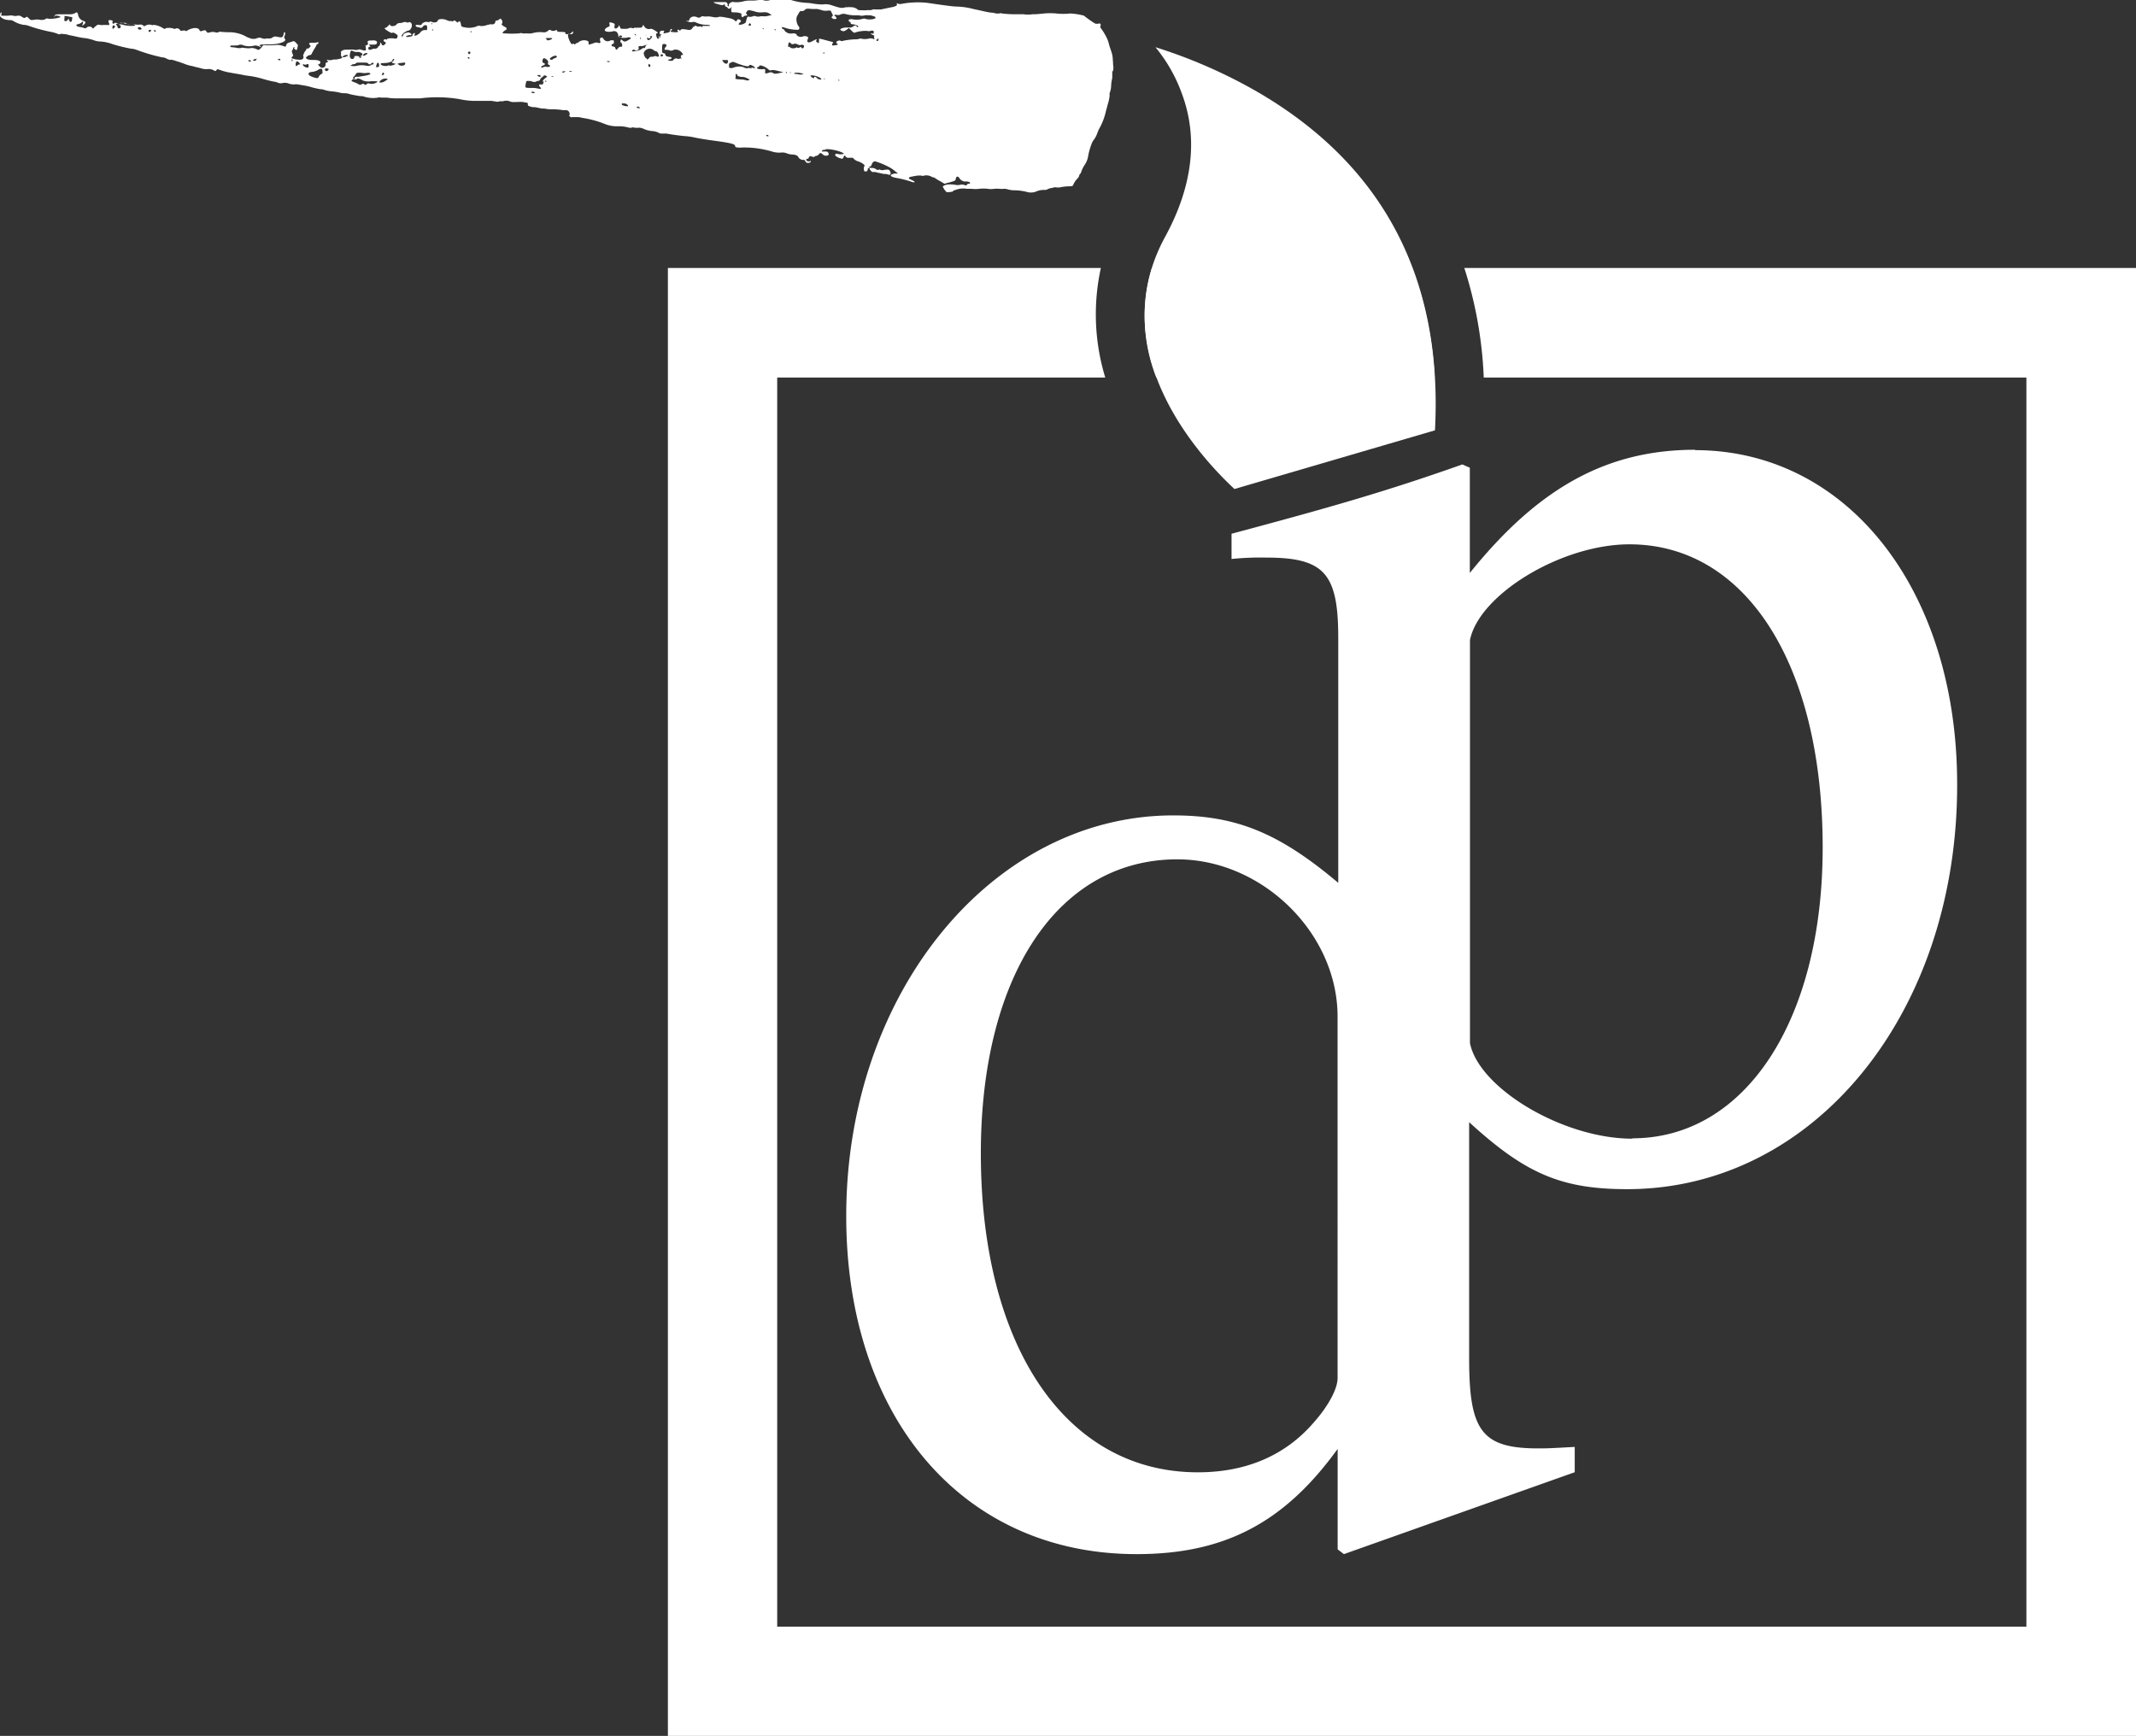 <svg id="Livello_1" data-name="Livello 1" xmlns="http://www.w3.org/2000/svg" viewBox="0 0 286.87 233.15"><rect x="0" y="0" width="286.87" height="233.15" fill="#333333" stroke="none"/><defs><style>.cls-1{fill:#fff;}</style></defs><path class="cls-1" d="M238.24,143.83c-11.76,0-21,5-30.28,16.55V146.24l-1-.44c-10.15,3.59-17.54,5.71-31,9.31v3.39a37.82,37.82,0,0,1,4.63-.19c7.83,0,9.7,2.12,9.7,10.78V202c-8-6.75-13.74-9.06-22.16-9.06-24.27,0-43.92,23.83-43.92,53.82,0,27,15.61,45.4,39,45.4,11.82,0,19.84-4.23,27-14.13v13.49l.84.64,31-11v-3.4c-3.59.2-3.79.2-4.87.2-7.59,0-9.31-2.32-9.31-12V234.14c7.53,6.9,12.36,9,21.22,9,25.12,0,44.32-23.63,44.32-54.26.05-26.2-14.72-45-35.21-45m-48,124.64c0,1.47-1.28,3.79-3.15,5.9-3.79,4.44-9.06,6.75-15.61,6.75-17.73,0-29.15-16.89-29.15-42.84,0-23.83,10.34-39.49,26.39-39.49,11.38,0,21.52,9.89,21.52,21.12Zm39.59-32.16c-9.35,0-20.63-6.8-21.81-12.85V169.39c1.23-6.11,12.26-12.86,21.42-12.86,15.61,0,25.95,16.06,25.95,40.73,0,23.19-10.39,39.05-25.56,39.05" transform="translate(-10.56 -83.42)"/><path class="cls-1" d="M165.27,119.41a22.26,22.26,0,0,0,.59,14.72h37.37a50.07,50.07,0,0,0-3-14.72Z" transform="translate(-10.56 -83.42)"/><path class="cls-1" d="M207.22,119.41a55.24,55.24,0,0,1,2.61,14.72h72.88V301.9H114.94V134.13H159a29.06,29.06,0,0,1-.59-14.72H100.26V316.58H297.44V119.41Z" transform="translate(-10.56 -83.42)"/><path class="cls-1" d="M160.05,93.16a.22.22,0,0,1,0-.25,2,2,0,0,0,0-.79c0-.34-.05-.78-.05-.93a3.65,3.65,0,0,0-.2-.89c-.1-.29-.25-.74-.3-.93a4.25,4.25,0,0,0-.24-.74,8.4,8.4,0,0,0-.89-1.48c-.05,0-.05-.15,0-.29s0-.1,0-.15v-.1h0v0h0l-.05,0a.2.2,0,0,0-.24,0c-.05,0-.2,0-.35,0s-1.53-1-1.57-1.08a8.7,8.7,0,0,0-1.88-.3,8.22,8.22,0,0,1-1.87,0,9,9,0,0,0-1.62,0c-.49.05-1,.1-1.18.1s-.3,0-.35,0a4.17,4.17,0,0,1-1.28,0h-.74a14.56,14.56,0,0,1-2.11-.1.42.42,0,0,0-.35,0,2,2,0,0,1-.84-.1c-.39,0-1-.14-1.23-.19s-.88-.2-1.38-.3a9.74,9.74,0,0,0-2.36-.34c-.39,0-1.87-.2-3.89-.5a12,12,0,0,0-3.5.15.71.71,0,0,1-.44-.05q-.22-.07-.15,0c.15.25-.1.4-.93.54l-1.19.25h-.78a.63.63,0,0,0-.3,0,2,2,0,0,1-.34.1,2.3,2.3,0,0,0-.5,0,2.94,2.94,0,0,1-.64,0c-.14,0-.29,0-.34,0s-.15,0-.3-.15a1.37,1.37,0,0,0-.93-.25.63.63,0,0,0-.3,0h-.29c-.59.15-.64.15-2-.3a2.42,2.42,0,0,0-.94-.09,1.77,1.77,0,0,1-.54,0h-.05a7.85,7.85,0,0,1-.88-.1,6.89,6.89,0,0,0-.89-.1,8.31,8.31,0,0,1-2.12-.4c-.88-.24-1.08-.29-1.33-.14h0a.33.33,0,0,0-.19,0,3.62,3.62,0,0,0-1.14.14,1.49,1.49,0,0,1-1.13,0,.39.39,0,0,0-.34,0,5.74,5.74,0,0,1-1.19.1,3.25,3.25,0,0,0-1,.1,3.7,3.7,0,0,1-1.28.1c-.25-.1-.69.15-.69.39s0,.2-.1.15-.1,0-.05-.1a.39.39,0,0,0-.29-.44h-.84c-.49,0-.69,0-.74,0h0c0,.1.1.15.59.29s.69.15.69.1.2-.2.2,0a.34.34,0,0,0,.19.25c.1,0,.2.1.2.15s.2.19.4,0,.19-.1.09,0a1.11,1.11,0,0,0,0,.39c0,.2.09.2.44.2.54,0,1,.14.93.29a.37.37,0,0,0,0,.25c.15.15.25.15.25.05s0-.1,0-.05-.1,0,0,0,.15-.1.3-.1.29,0,.14-.2-.14-.14,0-.29c.15-.3.2-.3,1-.1a2.43,2.43,0,0,0,1.08.15,2.42,2.42,0,0,1,.54,0h0a.8.8,0,0,1,.4.15l.34.19-.34.1a3.35,3.35,0,0,1-.64.1,2.13,2.13,0,0,0-.59,0,.85.85,0,0,1-.5,0,.59.59,0,0,0-.49,0,.87.87,0,0,1-.49.05c-.2-.05-.25,0-.39.59,0,.19-.15.29-.4.39s-.64.15-.59,0,.1-.15.2-.24.15-.2.05-.25c-.2-.2-.4-.2-.5,0s-.14.15-.29,0a1.53,1.53,0,0,0-.74-.3c-.94-.19-1.28-.24-1.48-.14a1.68,1.68,0,0,1-.64,0,4.21,4.21,0,0,0-.74-.1,2.2,2.2,0,0,1-.59,0,.38.38,0,0,0-.39.1.44.44,0,0,1-.49,0c-.5-.2-.89,0-1,.29s-.14.25-.29.2-.15,0-.15,0,.39.24.79.19a.61.61,0,0,1,.44,0,3.29,3.29,0,0,0,1.53.35c.34,0,.64.15.34.15-.1,0-.24,0-.34,0h-.4c-.14,0-.19,0-.19.09s0,.1-.15,0a1.1,1.1,0,0,0-.4,0c-.14,0-.24,0-.24-.09s-.49.09-.54.29c0,0-.1.15-.2.2h0a.83.83,0,0,1-.34.05,4.33,4.33,0,0,0-.69-.1.5.5,0,0,0-.15,0s-.15,0-.2.1-.15.1-.25,0-.29,0-.14.15-.2.19-.64.14-.4-.09-.2-.24.1-.1,0-.15-.15,0-.2.2-.14.24-.44.29c-.49.1-.49.1-.39-.1s0-.19-.15-.19-.4,0-.4.29,0,.2.15.2.1,0,0,.1a.38.38,0,0,0-.1.24.26.26,0,0,1-.1.2.06.06,0,0,1,0-.1c0-.1,0-.15,0-.19s-.1,0-.1.19c0,.3-.2.2-.3-.19s0-.35.1-.4.15-.05,0-.15c-.3-.24-.74-.49-.89-.44a.73.73,0,0,1-.83-.3l-.15-.24-.1.2c-.05.14-.15.19-.39.19s-.3,0-.35,0-.1.05-.2,0-.19,0-.19.05-.15,0-.3,0a.39.39,0,0,0-.34,0,1.25,1.25,0,0,1-.59.1c-.45,0-.59,0-.69-.15s-.1-.15,0,0,.1,0,0-.14l-.15-.25v.2c-.3.44-.69.39-.54-.1v-.2a.52.52,0,0,0-.3-.15c-.39-.15-.44-.1-.39.2s0,.25-.3.39c-.69.4-.24.74.69.55.35-.1.45,0,.59.09a.74.74,0,0,1,.2.45c0,.19,0,.24.3.29a2.37,2.37,0,0,0,.88,0c.25-.1.54,0,.49.1s-.19.15-.44.3-.44.19-.64,0-.24-.15-.29,0a.23.23,0,0,0,.09.3c.15.1.2.54,0,.54,0,0-.14,0-.19,0s-.15.1-.25.2c-.2.25-.25.25-.34,0a.32.32,0,0,0-.3-.25c-.15,0-.25-.09-.2-.19a.16.16,0,0,1,.15-.15c.1,0,.15-.1.15-.25s0-.24-.15-.24-.24,0-.29,0a.66.66,0,0,1-.94-.15c-.15-.3-.34-.25-.49-.1h0v0h0v.29c.15.3,0,.4-.25.3a.81.81,0,0,0-.49,0,4.47,4.47,0,0,1-.79.25,0,0,0,0,0,0,0v-.2c0-.2,0-.25-.24-.34a1.22,1.22,0,0,0-1.09.19.53.53,0,0,1-.29.15s-.1,0-.15.1-.1.1-.2,0-.15,0-.19,0c-.1.29-.64-.79-.6-1.18,0-.2.05-.2.25-.15s.39.05.44-.25S87.21,88,87,88c0,0,0,0,0,0h0c-.05,0-.05,0-.15,0h-.15s-.14,0-.19,0a.07.07,0,0,1,0-.1c.05-.15-.15-.2-.69-.2-.25,0-.4,0-.44-.14s-.15-.15-.15-.1-.45.19-.64.05-.25-.1-.5.1a.8.8,0,0,1-.64.14,3.12,3.12,0,0,0-.68,0c-.2,0-.6.1-.84.15s-.59,0-.74,0a1.29,1.29,0,0,1-.44,0,.69.69,0,0,0-.45,0,12.42,12.42,0,0,1-2,0c-.34,0-.29-.1,0-.35.2-.09.3-.19.3-.24s0-.15-.1-.2c-.44-.24-.64-.39-.54-.49s.1-.44,0-.49-.1-.1-.1-.15,0-.1-.2,0a.7.7,0,0,1-.39.2c-.15,0-.2.09-.2.24s-.29.35-.54.25a4.35,4.35,0,0,0-.69.15,1.8,1.8,0,0,1-.79.09.4.4,0,0,0-.34,0A2.84,2.84,0,0,1,73,87.1c-.49-.1-.49-.1-.54-.44s-.2-.49-.34-.3-.2,0-.35-.1-.29-.14-.34,0a.13.13,0,0,1-.2,0,.11.11,0,0,0-.15,0s-.19,0-.44-.09c-.39-.25-1.23-.25-1.28,0s-.49.34-.79.19a.39.39,0,0,0-.34,0,.22.22,0,0,1-.25,0,.88.88,0,0,0-.79.3c0,.15-.15.15-.54.1s-.3.24-.05.29.3.05.4.1.24,0,.39-.2.54-.24.54.1,0,.49-.25.4a.79.79,0,0,0-.64.29s-.14.2-.34.3c-.35.24-.59.24-.44,0a.5.5,0,0,0,0-.2c-.1,0-.35.2-.3.3s-.1.14-.25.19-.64.1-.64,0a.82.82,0,0,1,.59-.19.11.11,0,0,0,.1-.2s-.14-.1-.24-.15-.74.05-.79.3a.81.81,0,0,0-.1.24,0,0,0,0,0,0,0s-.1,0-.1,0c-.14-.24.45-.74,1-.83a.85.85,0,0,0,.34-.74c0-.25-.29-.45-.39-.35a.41.41,0,0,1-.35,0,.52.52,0,0,0-.39,0,1.24,1.24,0,0,1-.49.1.63.63,0,0,0-.45.2c-.14.24-.74.29-.83.1s-.1-.15-.1-.1a.9.9,0,0,1-.25.24.42.42,0,0,1-.29.2s-.1,0-.1.1.93.69,1,.59.35,0,.59.2.15.19.1.39-.15.2-.49.15-.84,0-.89.1-.1.1-.19,0c-.25,0-.4.24-.15.34s.19.25,0,.4-.3.14-.4-.1a.53.53,0,0,0-.24-.25c-.15-.05-.15,0,0,0s0,.59-.1.54-.05.05-.1.1a.49.49,0,0,1-.49.25s-.25,0-.39.09c-.3.15-.5,0-.45-.19s.1-.15.2-.15.1,0,0-.15l-.15-.15.2,0h.49c.35,0,.49-.15.4-.4-.05-.1-.2-.15-.4-.15a.09.09,0,0,0-.15,0h-.34c-.3,0-.44.15-.3.35.05,0,0,.15-.1.24s-.19.1-.24,0,0,0,0,0c.1.79.1.79-.2.74a1.12,1.12,0,0,1-.39-.1.56.56,0,0,0-.4,0,1.08,1.08,0,0,1-.59,0,2.94,2.94,0,0,0-.64,0H57c-.25,0-.64.15-.64.3s0,.15,0,.2,0,.09,0,.14a.37.37,0,0,0,.05.25.38.38,0,0,1,.1.2c0,.1-.74.24-.94.24a.54.54,0,0,0-.25,0,1.27,1.27,0,0,1-.73.05c-.05-.05-.05-.05-.1,0s0,.15.1.15.09,0-.05.15a.84.84,0,0,1-.25.1s0,0,0,.19,0,.2-.15.35-.44.19-.69-.1-.19-.25-.1-.25a.27.27,0,0,0,.2-.15c.15-.29-.2-.44-.93-.44a2,2,0,0,1-.79-.1s-.15-.14-.2-.14.2-.35.49-.4.25-.1.35-.29.24-.45.34-.6a3.58,3.58,0,0,0,.25-.44c0-.1.1-.15.2-.2s.14-.29-.1-.19a2.22,2.22,0,0,1-.64.05c-.45,0-.54.1-.35.29s.1.15,0,.3-.19.19-.29.19-.15,0-.2.15-.05.15-.1.15-.39.69-.29.74,0,.15,0,.25-.25.29-.74.19c-.15,0-.35,0-.49-.1-.3,0-.45-.14-.25-.29s.1-.2,0-.49,0-.4,0-.4.1,0,.1-.2a.23.23,0,0,1,.14-.19q.15,0,0,.15c0,.09,0,.14,0,.09s.14,0,.19.1.15,0,.2,0h0s.05-.1.05-.19c.1-.4.1-.45-.05-.59s-.2-.25-.3-.3-.19-.1-.34,0l-.49.15a.46.46,0,0,0-.3.29,2.1,2.1,0,0,1-.1.25c-.05,0-.24-.1-.49-.15a1.8,1.8,0,0,0-.64-.1A8.66,8.66,0,0,1,46,89.47c-.05,0-.1,0-.1,0a1.41,1.41,0,0,1-.29.4c-.3.29-.3.29-.6.15a1.52,1.52,0,0,0-.69-.15,2.45,2.45,0,0,1-.83,0c-.25,0-.49-.1-.54,0a2.56,2.56,0,0,1-.5,0,3.7,3.7,0,0,0-.69-.1c-.34,0-.39-.24-.05-.24.6,0,.84,0,1-.1a1,1,0,0,1,.59.1,2.69,2.69,0,0,0,1.48,0c.1,0,.24,0,.49.09s.35.15.35.1a.23.23,0,0,0-.15-.15c-.3-.09.34-.24,1-.19,1.18.05,2.32-.25,2.41-.59a.36.36,0,0,0-.09-.2.28.28,0,0,1,0-.34c.1-.35.1-.45,0-.5s-.1.15-.15.3c-.1.39-.2.44-.69.34s-.59-.1-.84.1a.79.79,0,0,1-.44.1c-.1,0-.3,0-.35,0a.8.8,0,0,1-.49,0c-.44-.15-.39-.15-.88,0a.38.38,0,0,1-.2.05h-.35c-.14-.05-.34-.1-.69-.25a4.64,4.64,0,0,0-2.46-.64c-.44,0-.88-.05-1-.05a.44.44,0,0,0-.35.05.64.64,0,0,1-.44,0,1.38,1.38,0,0,0-.64,0c-.35.1-.4.1-.54-.1s-.2-.2-.5-.1-.34.1-.44-.1c-.15-.39-1-.34-1.67.1,0,0-.15.1-.2,0a.65.65,0,0,0-.44,0c-.2,0-.25,0-.3-.1a.48.48,0,0,0-.59-.19c-.1.1-.25,0-.44-.05s-1-.1-.94.1c0,0-.15,0-.39-.15a2.65,2.65,0,0,0-1.18-.4.31.31,0,0,1-.3,0,1.06,1.06,0,0,0-.79.1c-.14.1-.19.1-.29,0a.52.52,0,0,0-.4-.14,3,3,0,0,1-.64,0,2.33,2.33,0,0,0-.54-.05,3.31,3.31,0,0,1-1.13-.15,1,1,0,0,0-.54,0c-.2,0-.35,0-.4,0a.11.11,0,0,0-.19,0c-.2.15-.35.1-.3-.15s-.05-.2-.25-.24-.39,0-.24.34,0,.34-.25.3h-.44a1.6,1.6,0,0,1-.49,0,.5.5,0,0,0-.55.14,3,3,0,0,0-.34.3c-.05.1-.15,0-.2-.1s-.49-.2-.69,0-.29.1-.59,0l-.54-.1a.34.34,0,0,1-.25-.15c-.09-.14,0-.14.2-.19a1.28,1.28,0,0,0,.45-.2c.19-.25.29-.15.19.15l-.1.29.25-.19c.3-.25.25-.4-.1-.5a1.09,1.09,0,0,1-.69-.83c0-.15-.1-.3-.19-.3s-.15,0-.1,0-.25.25-.79.25H18.77c-.59,0-.84,0-.89.24s0,.15.05,0,.79,0,.74.15a4.31,4.31,0,0,1-1.68.2.21.21,0,0,0-.24,0,1.07,1.07,0,0,1-.84.14,2.2,2.2,0,0,0-.74,0c-.54.1-.54,0-.74-.19s-.24-.25-.39-.15a.26.26,0,0,1-.2.1h0a.64.64,0,0,1-.34-.15.75.75,0,0,0-.59-.15,1.16,1.16,0,0,1-.59,0,1.38,1.38,0,0,0-.64,0c-.15,0-.35,0-.4,0s-.24,0-.39,0-.2,0-.15-.19a.22.22,0,0,0,0-.25c-.05,0-.1,0-.15.2s-.05.34.15.49.44.3,1.08.34a1,1,0,0,1,.59.15,3.65,3.65,0,0,0,1.33.49s.3,0,.59.1a20.62,20.62,0,0,0,3.06.84,4.87,4.87,0,0,1,1,.3c.1,0,.2.09.25,0s.34,0,.59,0a2.34,2.34,0,0,1,.64.15c.1,0,.54.1,1,.2a8.27,8.27,0,0,0,1.19.2,7,7,0,0,1,1,.24,2.93,2.93,0,0,0,.84.2,5.34,5.34,0,0,1,1.72.34,20.84,20.84,0,0,0,2.61.64c.35,0,.64.15.69.15a24.11,24.11,0,0,0,3.4,1,1.25,1.25,0,0,1,.64.19,1.44,1.44,0,0,0,.44.15c.1-.05.4,0,1.09.25.09,0,.44.15.73.24a5.36,5.36,0,0,0,1.19.35c.29.1.83.2,1.13.29a2.27,2.27,0,0,0,1,.1,1.52,1.52,0,0,1,.69.15c.2.15.3.15.4,0s.19-.15.54,0a7.31,7.31,0,0,0,1.33.34c.49.1,1.23.2,1.67.3s1,.15,1.28.2a13.36,13.36,0,0,1,1.43.34c.49.15,1.13.3,1.38.35a1.92,1.92,0,0,1,.69.19,1.22,1.22,0,0,0,.64,0,1.39,1.39,0,0,1,.79.1,2.8,2.8,0,0,0,.59.1,3.23,3.23,0,0,1,.64,0c.19.05.59.1.84.15a8.26,8.26,0,0,1,1.18.29c.44.1.88.2,1,.2a1.68,1.68,0,0,1,.64.15,5.87,5.87,0,0,0,.84.14,7.55,7.55,0,0,1,1,.15,2.2,2.2,0,0,0,.69.1,2.5,2.5,0,0,1,.84.15c.39.1,1,.19,1.28.24a1.49,1.49,0,0,1,.64.1,4.11,4.11,0,0,0,1.77.1.59.59,0,0,1,.4,0c.1,0,.24,0,.24,0s.25,0,.55,0a7.79,7.79,0,0,0,1.13.1h1.33c.39,0,1.28,0,2,0a18.26,18.26,0,0,1,5.27.1,9.81,9.81,0,0,0,2.21.24c.4,0,1.53,0,1.77,0s.3,0,.35,0l.64.1a.68.68,0,0,0,.44-.05h.45a1.32,1.32,0,0,1,.88,0,1.3,1.3,0,0,0,.69.1c.1,0,.25,0,.4,0a3.88,3.88,0,0,1,.68,0l.6.1s.09,0,.09.2,0,.24.64.39c.1,0,.15,0,.2,0,.3,0,.69.15,1.18.2a.45.45,0,0,1,.25,0,5.31,5.31,0,0,0,.79.09,9.17,9.17,0,0,1,1.57.1,1.7,1.7,0,0,0,.5,0A.54.54,0,0,1,87,99c.19.15.29.2.44.15H88c.15,0,.5,0,.69.09a13.53,13.53,0,0,1,3,.79,4.35,4.35,0,0,0,1.87.35,4.84,4.84,0,0,1,1.48.19,1,1,0,0,0,.34,0,.51.51,0,0,1,.39,0,2.81,2.81,0,0,0,.64,0,1.76,1.76,0,0,1,.69.2,3.62,3.62,0,0,0,1,.25,2.36,2.36,0,0,1,.84.19.79.79,0,0,0,.49.15c.15,0,.44,0,.64,0,.74.15,2,.3,2.46.34a8.94,8.94,0,0,1,1.38.2c.44.1,1.38.25,2.07.35,2.56.34,3.25.49,3.3.74s.1.19.34.24a3,3,0,0,0,.64,0,13.18,13.18,0,0,1,4.14.59,3.44,3.44,0,0,0,1,.1,1.57,1.57,0,0,1,.84.1,2.15,2.15,0,0,0,.69.15c.39,0,.79.14.84.34a.77.77,0,0,0,.69.39c.14,0,.19,0,.24.15a.6.6,0,0,0,.25.25c.2,0,.49,0,.49-.2s-.1,0-.15,0-.44,0-.44-.2,0-.14.1-.14.15,0,.25-.2.19-.2.44-.1a.39.39,0,0,0,.34,0c0-.05.1-.1.2-.1a.62.62,0,0,0,.34-.19c.15-.25.3-.25.55,0s.74.19.78,0-.14-.45-.44-.4H121c-.1,0-.1,0,0-.15a.59.59,0,0,1,.24-.09.18.18,0,0,0,.15,0c0-.1.49-.1,1,0a5.76,5.76,0,0,1,1.32.39s.15.1.2.15a1.45,1.45,0,0,1-.93,0,.2.2,0,0,0-.25.24,1.75,1.75,0,0,0,.79.4c.19.05.24.05.34-.2s.15-.24.25-.1a.43.43,0,0,0,.44.2c.2,0,.4,0,.49,0s.15.1.2.15a1.25,1.25,0,0,0,.59.34,2.44,2.44,0,0,1,.74.4.25.25,0,0,1,0,.39v.1a0,0,0,0,0,0,.05h0a0,0,0,0,0,0,0v0h0s0,.09,0,.19c.1.25.15.25.35.2s.09-.1.14-.15h0c.05,0,0,0,0,0s.05,0,.05-.1,0-.19.15-.19.1.1.1.15.34.44.39.39a1.51,1.51,0,0,1,.74.1c.15,0,.49.1.74.15a2,2,0,0,1,.64.09c.25.1.39-.09.25-.39s-.2-.3-.79-.25a.79.79,0,0,1-.54,0,.24.24,0,0,0-.25,0,.35.35,0,0,1-.35-.1.85.85,0,0,0-.54-.15c-.39,0-.49-.1-.24-.2.1,0,.19-.15.19-.2.15-.39.3-.49.5-.49a10.11,10.11,0,0,1,2.16.94,5.93,5.93,0,0,1,.64.49c.3.2.3.2.05.2a1.3,1.3,0,0,0-.74.19c-.09.15.15.3.69.4a13.9,13.9,0,0,1,2.27.59c.15,0,.24,0,.24,0h0a.55.55,0,0,0-.09-.15h-.05a1.09,1.09,0,0,0-.25-.15c-.49-.19-.54-.34-.1-.44.2-.05.54-.1.79-.15a3.49,3.49,0,0,1,.64,0,.32.32,0,0,0,.3,0,1.42,1.42,0,0,1,.93.1,2.44,2.44,0,0,0,.35.15.14.14,0,0,1,.09,0,7.72,7.72,0,0,0,.89.54l.49.3.74-.2c.69-.2.74-.2.79-.49s.25-.4.49-.05a.93.93,0,0,0,.84.44c.2-.05.64.1.59.2s-.1.1-.2.1a.27.27,0,0,0-.24.14c0,.1-.2.1-.4,0a1,1,0,0,0-.49,0,1.53,1.53,0,0,1-.69,0c-.89-.14-1.57,0-1.67.3h0l.05,0a2,2,0,0,0,.49.69h0c.05,0,.05,0,.1,0s.69,0,.78-.15.25-.1.45-.2a2.89,2.89,0,0,1,1.38-.1c.09,0,.24,0,.24,0s.2,0,.4,0a4,4,0,0,0,1,0,5.06,5.06,0,0,1,1.18,0,2.51,2.51,0,0,0,.84,0,4.21,4.21,0,0,1,.74,0,3,3,0,0,0,.59,0,1.57,1.57,0,0,1,.59.1,5.16,5.16,0,0,0,.64.1,7.07,7.07,0,0,1,1.77.2,2,2,0,0,0,1.23,0,2.63,2.63,0,0,1,1.24-.25c.09,0,.24,0,.39-.1a2.29,2.29,0,0,1,.44-.15,1.16,1.16,0,0,0,.4-.09.8.8,0,0,1,.34,0,1.79,1.79,0,0,0,.69-.05,7.32,7.32,0,0,1,1-.1c.49,0,.49,0,.64-.35a2.8,2.8,0,0,1,.44-.64.89.89,0,0,0,.29-.44.26.26,0,0,1,.1-.2.84.84,0,0,0,.2-.39,4.41,4.41,0,0,1,.39-.79,2.89,2.89,0,0,0,.5-1.18,8.68,8.68,0,0,1,.54-1.87,1.58,1.58,0,0,1,.24-.39,3.74,3.74,0,0,0,.35-.6c.1-.24.2-.54.24-.59a.81.81,0,0,1,.1-.24,8.59,8.59,0,0,0,.94-2.46c.15-.5.2-.74.24-.89a5.27,5.27,0,0,0,.25-1.23.59.59,0,0,1,.05-.4,2.81,2.81,0,0,0,.15-.88,5.15,5.15,0,0,1,.15-1v-1M20.24,86c0,.39-.29.49-.39.15s-.05-.2-.25,0-.49.14-.39-.2a.74.74,0,0,0,0-.34c-.05-.1.39,0,.89.09C20.29,85.72,20.29,85.72,20.24,86Zm8.82,1.18a.27.27,0,0,1,.44,0c.1.1.1.15,0,.2a.38.38,0,0,1-.24,0h-.05Q29.06,87.28,29.06,87.2Zm30.48,3.4c.15,0,.3-.1.34,0s.15,0-.24.24S59.2,90.8,59.54,90.6Zm62.83-5-.14.14c0,.1.24.3.49.25s.2,0,.15-.2a1,1,0,0,0-.2-.24c-.15,0-.15,0,0-.1a.32.32,0,0,1,.3,0,.79.79,0,0,0,.54-.1,1.09,1.09,0,0,1,.69,0,5.19,5.19,0,0,0,1.33.15h.39a1.46,1.46,0,0,0,.79,0,2,2,0,0,1,.54,0c.15,0,.39,0,.54.1a.41.41,0,0,1,.35.19c.14.2-.84.35-1.28.2a.62.62,0,0,0-.5,0A2.86,2.86,0,0,1,125,86c-.29,0-.39,0-.44.1a.17.17,0,0,0,.1.24c.1,0,.15.1.15.2s.1.1.24.15h0s.1,0,.15,0c.59.15.69.24.59.34s-.1,0-.2-.1-.14-.14-.39,0a.87.87,0,0,1-.44.2,4.76,4.76,0,0,0-.74,0c-.64.1-.79.29-.35.44.2.1.35,0,.6-.15l.29-.24.35.34c.29.3.39.35.54.25a4.66,4.66,0,0,1,1.57-.2.69.69,0,0,0,.45,0c.29-.1.49,0,.44.2s0,.2-.2.15-.19,0-.19,0,.09.14.24.19.25.1.2.2a.3.3,0,0,0,0,.2c.1.15,0,.24-.2.1a1,1,0,0,0-.54,0,2.2,2.2,0,0,1-1,0c-.1,0-.2,0-.2,0a1.45,1.45,0,0,1-.59.09,9.67,9.67,0,0,0-1.63.2.39.39,0,0,1-.34,0c-.1-.1-.54,0-.59.2a.25.25,0,0,0,.14.19c.15.1.1.15-.24.2s-.4.05-.44,0a.36.36,0,0,1,0-.2c.2-.14.15-.24-.19-.29l-.94-.25a4.79,4.79,0,0,0-.64-.14s0,.09,0,.24,0,.4-.15.35h0c-.29-.25-.29-.25-.19-.4s0-.15-.45.1c-.29.15-.49.25-.64.2s-.19-.1-.09-.4.09-.29-.15-.39a.82.82,0,0,0-.49,0c-.25.15-.79,0-.84-.2s-.4-.24-.64-.19a1.07,1.07,0,0,1-1-.4c0-.1-.14-.2-.19-.2s-.1,0-.15-.14,0-.15.34-.05a5.28,5.28,0,0,0,1.78.29c.24,0,.29-.29.1-.49a1.3,1.3,0,0,1-.25-.64,1.08,1.08,0,0,1,.2-.93c.19-.4.29-.5.49-.45a.54.54,0,0,0,.44-.19c.15-.15.35-.15.84-.1a5,5,0,0,0,.69,0,3.78,3.78,0,0,1,.64.14,1.56,1.56,0,0,0,.74.1,1.64,1.64,0,0,1,.54,0C122.42,85.48,122.47,85.48,122.37,85.58ZM45,91.39a.35.35,0,0,0-.1.19s0,0-.19,0-.2-.1-.1-.14a.72.72,0,0,1,.29-.1C45.11,91.29,45.11,91.29,45,91.39Zm.89.59h0c-.1,0-.1,0-.05,0s.1,0,.1,0S46,91.93,45.9,92Zm-1.72-.3c-.15,0-.25,0-.25-.1s.15-.14.3,0S44.27,91.68,44.18,91.68Zm3.84-.2c-.1,0-.15-.09-.1-.14a.3.3,0,0,1,.2,0c.09,0,.14.1.09.15S48.12,91.53,48,91.48Zm25.75-3.84s.1-.1.1,0v.1s-.05.1-.1,0S73.72,87.69,73.77,87.64Zm10.29.89h.5c.29,0,.19.15-.15.25s-.3.09-.45-.1-.14-.15.1-.15Zm44.22.2s.05-.1.1,0,.05,0,.05-.1,0,0,.1,0,0,.15,0,.2-.05,0-.05.09h-.15A.16.16,0,0,1,128.28,88.73Zm-36.09,2.9c.24,0,.29,0,.24.1s-.09,0-.24,0S92,91.63,92.19,91.63ZM113,87.2a.15.15,0,0,1,.1,0v.1s0,.1-.1,0Zm1.62.15a.15.15,0,0,1,.1,0v.1s0,.1-.1,0S114.54,87.4,114.59,87.35Zm-6.94,4.33-.15-.2h.35c.49,0,.49,0,.44.25s-.15.25-.25.25h0A.72.72,0,0,1,107.65,91.68Zm15.61,2.56c0,.05-.05.05-.1,0s-.1,0,0-.1S123.26,94.19,123.26,94.24Zm-2.9-.29a.17.17,0,0,1-.1,0c0-.05-.1-.15-.2-.2s-.2,0-.2.1v0h0c0,.1,0,.1-.24,0a.59.59,0,0,1-.25-.3s.1,0,.15,0,.15,0,.2,0a2.56,2.56,0,0,1,1,.35c.1.1.15.15.1.2h-.1A1.16,1.16,0,0,1,120.36,94Zm-3-.59c-.1,0-.15,0-.15-.1s.55-.1.94,0,.3.14.15.14a1.07,1.07,0,0,1-.54,0C117.6,93.36,117.4,93.31,117.35,93.36Zm-.54-.15c0,.05,0,.05-.1,0s-.15-.1-.1-.1S116.76,93.16,116.81,93.21Zm-.59,0a.18.18,0,0,1-.15,0s0,0,0-.1a.18.18,0,0,1,.15,0S116.27,93.16,116.22,93.16Zm-4-.74a.46.46,0,0,0,.25-.15c.1-.15.19-.15.59,0a2.54,2.54,0,0,1,.64.4c.15.14.24.19.39.14a.82.82,0,0,1,.49,0c.15,0,.45.1.69.15l.45.1-.4.1c-.69.15-.79.15-1,0a.61.61,0,0,0-.59,0c-.4.1-.49.1-.45-.1a.91.91,0,0,0,0-.3c0-.14-.15-.14-.3-.09-.3,0-.84,0-.79-.2S112.18,92.37,112.23,92.42Zm-.54.1c-.15-.1-.25-.1-.25,0s0,.1-.1,0a1.35,1.35,0,0,0-.39,0,.56.56,0,0,1-.49-.1,2,2,0,0,0-1.33,0c-.2.1-.59.15-.69,0h0v-.25c0-.1,0-.19,0-.19s0-.1.25-.2a.52.52,0,0,1,.59,0c1.23.49,1.82.59,1.87.39s.44,0,.64.15S112,92.67,111.69,92.52Zm-2.36,1.33V93.5c0-.14,0-.19.09-.14s.15.09.1.14.4.3.74.25a1.34,1.34,0,0,1,.44.1,3,3,0,0,1,.4.2c.15,0,.15,0,0,.14a.55.55,0,0,1-.4,0,2.45,2.45,0,0,0-.68-.1C109.37,94.05,109.28,94.05,109.33,93.85Zm12,.15s-.05,0-.1,0-.1,0,0-.1S121.29,94,121.29,94Zm-.05-3.45s-.1,0-.19,0a.18.18,0,0,1,0-.1.3.3,0,0,1,.2,0C121.39,90.5,121.39,90.5,121.24,90.55ZM96.37,97.79q.15.08.15.15a.21.21,0,0,1-.15,0,.16.16,0,0,0-.14,0s0,0-.1,0a.14.14,0,0,1,0-.19A.21.21,0,0,1,96.37,97.79Zm-2.11-.49a.15.15,0,0,0,.19,0s.1,0,.3.14.25.25,0,.25-.69-.15-.69-.25A.14.14,0,0,1,94.26,97.3Zm24.13-7.39h0c-.1,0-.15,0-.2-.1s-.1-.1-.25,0a.39.39,0,0,1-.34,0c0-.05-.1-.05-.1,0s-.54.2-.79,0c-.1-.1-.24-.15-.29-.1s0-.1,0-.29c.09-.4.09-.4.44-.1a.3.3,0,0,0,.29,0,.62.62,0,0,1,.5.05c.19.1.39.14.44.1a.28.28,0,0,1,.3,0c.14,0,.19.09.14.24A.37.37,0,0,1,118.39,89.91ZM97.8,92.08c.1,0,.1,0,.1.19v0c-.05.2-.1.2-.25.05h0a.64.64,0,0,1,0-.29c0-.1,0-.15,0-.1S97.7,92.08,97.8,92.08Zm-13.74.34a.75.75,0,0,0-.49,0c-.15.1-.34.1-.34,0a.66.66,0,0,1,.39-.25.11.11,0,0,0,.1-.09c0-.1,0-.15,0-.15-.25-.05-.35-.15-.3-.4s.15-.39.45-.19.34.34.29.54a.17.17,0,0,0,.1.24C84.56,92.27,84.46,92.42,84.06,92.42Zm-.88,2.76s.1.1,0,.15-.15,0-.3,0a3.32,3.32,0,0,0-.89-.1c-.93,0-.93,0-.83-.5s.1-.44.34-.44a1.31,1.31,0,0,1,.59.1.69.69,0,0,0,.45,0,.5.5,0,0,1,.29-.1.27.27,0,0,0,.25-.15,1.43,1.43,0,0,1,.19-.29.73.73,0,0,0,.3-.25.24.24,0,0,1,.3,0l.19.1-.24.2c-.25.15-.5.54-.3.49s.05,0,0,.2-.15.19-.24.19a.28.28,0,0,0-.25,0c-.1,0-.1.1,0,.25S83.08,95.13,83.18,95.18Zm-.05-1.63c.1.15,0,.25-.2.15s-.2-.1-.2-.15S83.08,93.45,83.13,93.55Zm1.57.15h0c-.09,0-.14,0-.14,0s.24-.15.29,0S84.75,93.7,84.7,93.7Zm-.78.69s0,.1-.1,0,0,0,0-.1,0-.1.1,0A.17.17,0,0,1,83.92,94.39Zm-1.58,1.53c-.2,0-.49,0-.39-.15a.29.29,0,0,1,.29,0C82.44,95.87,82.44,95.92,82.34,95.92Zm2.71-4.68c-.15.05-.3.15-.3.2s-.1,0-.19,0-.2-.1-.15-.15a1.21,1.21,0,0,1,.79-.4C85.44,91,85.39,91.14,85.05,91.24ZM86.23,93h.2c.14,0,.14,0-.05.1s-.3.1-.3,0S86.18,93,86.23,93ZM87,93a.51.51,0,0,1,.19-.05c.1,0,.15.05.15.1s-.1,0-.15,0S87,93.06,87,93Zm26.69,8.57c.05,0,.1.1.1.15h0s-.1,0-.2,0-.15-.1-.1-.15S113.61,101.53,113.71,101.58ZM99.92,89.76s0,.1-.1.15h0c0,.1,0,.15.05.2s0,0,.1,0,0,0,.1,0a1.42,1.42,0,0,1,.49.1.63.63,0,0,0,.49-.1,1.06,1.06,0,0,1,1.13.45c.15.19.15.24,0,.24s-.24.15-.14.4.1.19,0,.1a.15.15,0,0,0-.2,0,.31.31,0,0,1-.3,0c-.24-.1-.34,0-.54.14a.26.26,0,0,1-.19.15h-.15c-.1,0-.35,0-.35-.1s.1-.1.2-.1a.41.41,0,0,0,.25-.14c0-.1,0-.15-.35-.2s-.44-.1-.49-.3a.26.26,0,0,0-.25-.19c-.14,0-.19-.05-.19-.45,0-.64,0-.83.34-.78S100.12,89.61,99.92,89.76Zm-.39,1c.09,0,.14.09,0,.19s-.24.1-.24-.1S99.43,90.7,99.53,90.75Zm-26,.34s.09.1.09.15a.09.09,0,0,1-.14.05c-.05-.05-.1-.1-.1-.15S73.43,91.09,73.48,91.09Zm0-.54c-.1,0-.15-.1-.1-.15s.1-.05.2-.05.14.1.09.15A.11.11,0,0,1,73.43,90.55Zm-9.16,1.33c.54-.1.69-.1.59.15s-.69.29-.94,0C63.87,92,63.92,92,64.27,91.88Zm-6.11,2a.16.16,0,0,1-.29,0,.28.28,0,0,1,.14-.2,1.73,1.73,0,0,0,.25-.34c.1-.15.2-.2.74-.15a2.26,2.26,0,0,0,.84,0c.19,0,.39,0,.34.2a5.24,5.24,0,0,1-1,.24l-.64.1C58.36,93.7,58.16,93.8,58.16,93.85ZM62,93.5c-.19,0-.19,0-.1-.19s.15-.15.2-.1S62.15,93.5,62,93.5Zm-1.82,1.14a.38.38,0,0,0-.39.09c-.1.1-.2.15-.3,0a.3.3,0,0,0-.34,0c-.15.1-.25.1-.45,0a2.7,2.7,0,0,0-.64-.29c-.34-.15-.34-.15-.19-.3a.26.26,0,0,1,.29-.1.25.25,0,0,0,.3,0c.14-.15.34-.1.83.19a2.06,2.06,0,0,0,1.09.1c.88,0,1.08,0,.69.2A1.17,1.17,0,0,1,60.18,94.64Zm1.48-.4a.93.93,0,0,1,.88-.24c.15,0,.1.09-.24.29a1,1,0,0,1-.79.2S61.51,94.34,61.66,94.24Zm-.54-2.07c.09-.39.29-.44.34-.09s0,.29-.15.34S61,92.52,61.12,92.17Zm2.16-.69a.16.16,0,0,1,.15-.14c.1,0,.1,0,0,.19s-.1.2-.15.15a.11.11,0,0,0-.1.1s.05.1.25.15.25,0,.2.1-.79.29-.79.19-.1,0-.15,0c-.29.15-1,0-1-.19s.24-.1.54-.15C62.79,91.88,63.28,91.68,63.28,91.48Zm-2.9.5c.19-.2.39-.15.34,0s0,.09-.1.09a.31.31,0,0,0-.24.1.71.71,0,0,1-.3.1h-.2a3,3,0,0,0-1.47,0,1.53,1.53,0,0,1-.64,0l-.2,0,.25-.15a.54.54,0,0,1,.34-.09c.05,0,.15,0,.15-.1a.57.57,0,0,1,.34-.1h.74c.4,0,.54,0,.64.15A.24.24,0,0,0,60.38,92ZM68.7,87.5a.06.06,0,0,1-.1,0s0,0,0-.09.1-.1.1,0Zm-37.23.14a.1.1,0,0,1-.15,0c-.05,0-.09-.1-.09-.15a.09.09,0,0,1,.14,0C31.47,87.5,31.52,87.54,31.47,87.64Zm66.82,2.47a.68.68,0,0,0,.35.19c.1,0,.25.1.34.35s.15.49-.24.34a.41.41,0,0,0-.35,0c0,.05-.19.05-.29.05a.39.39,0,0,0-.35.15c-.1.15-.19.2-.24.2a.11.11,0,0,1-.1-.1.59.59,0,0,1-.25-.25,1.29,1.29,0,0,1-.15-.49A.84.84,0,0,1,98.29,90.11Zm-1.72-1.63a.18.18,0,0,1,.05.15.07.07,0,0,1-.1,0s0,0,0-.15S96.52,88.43,96.57,88.48ZM68.5,86.71s0-.1,0-.15,0,0,.1,0a.15.15,0,0,1,0,.1s0,0-.1,0ZM51.66,92.47a1,1,0,0,1-.34-.2c-.15-.15-.1-.29.09-.19a.39.39,0,0,0,.3,0c.2-.15.35,0,.3.24S51.91,92.52,51.66,92.47Zm-.89-.59c.1.1.15.2,0,.2a.48.48,0,0,0-.24.09c-.2.25-.3.1-.25-.24S50.53,91.58,50.77,91.88ZM30.58,87.69s-.09-.1-.09-.15.29-.19.34-.09S30.73,87.79,30.58,87.69Zm66.83,1.78c-.1.09-.2.19-.2.29s-.1.15-.15.1a.54.54,0,0,0-.34.15,1.62,1.62,0,0,1-.64.24c-.49.1-.64.1-.64,0s.29-.24.39-.09a.36.36,0,0,0,.35,0c.19-.15.19-.2.14-.35s0-.15.15-.2h.3s.1,0,.1,0,.64-.25.69-.15S97.51,89.37,97.41,89.47ZM57.08,91a.82.82,0,0,1-.45.1c-.14,0-.14,0,.1-.2a.82.82,0,0,1,.45-.1C57.37,90.89,57.37,90.89,57.08,91ZM25.86,87.2c-.15.15-.2.1-.2-.1s.1-.34.25-.24S26.05,87,25.86,87.2Zm85.48-.59c.15.15.1.25-.09.25s-.2,0-.1-.2S111.29,86.56,111.34,86.61ZM98.05,88.53c-.25.34-.59.39-.59,0,0,0,.05-.1.15,0s.44,0,.29-.15a.15.15,0,0,1-.05-.1v0c.05,0,.1,0,.2,0S98.2,88.28,98.05,88.53Zm-.69-.39s0,0-.1,0-.1,0-.05,0A.1.1,0,0,1,97.36,88.14ZM95.88,88c.05,0,.1.1.1.15a.06.06,0,0,1-.1,0s-.1-.1-.1-.15S95.83,88,95.88,88Zm-1.82.24c.1.1.1.1-.1.2a.18.18,0,0,0-.15,0s-.09,0-.14-.1A.26.26,0,0,1,94.06,88.23ZM58,90.3a1.08,1.08,0,0,0,.55.1c.24-.05.73.15.69.35,0,0-.1.14-.2.19s-.15.1,0,.1.15,0,0,.1-.2.1-.2,0-.1-.2-.44-.2c-.15,0-.25,0-.25.15a.27.27,0,0,1-.24.25h-.15l-.15-.15c-.1-.15-.1-.39,0-.74S57.77,90.2,58,90.3Zm-3.49,2.32c.24,0,.24.14.05.29s-.4,0-.35-.19S54.32,92.62,54.47,92.62Zm-.64.29v.25c.05,0,0,.15-.15.2a.91.91,0,0,0-.34.34c-.1.25-.15.25-.55.15s-.83-.3-.83-.49.14-.25.59-.3a2,2,0,0,0,.69-.25C53.58,92.57,53.93,92.62,53.83,92.91Zm-4-1.38c0,.1-.1.15-.1.1s-.05-.1-.05-.15.05-.14.1-.09S49.84,91.48,49.84,91.53Zm-23.1-5a1.24,1.24,0,0,0,.45-.05c.1,0,.19,0,.34.1s.25.15.3.1.24,0,.49,0,.39.15.39.19a4.66,4.66,0,0,1-1.57-.09c-.4-.15-.84-.1-.54,0a.24.24,0,0,1,0,.44c-.2,0-.25,0-.3-.2a.23.23,0,0,0-.15-.24C26,86.71,26.4,86.46,26.74,86.51Z" transform="translate(-10.56 -83.42)"/><path class="cls-1" d="M176.35,149.1l26.93-7.88c1.08-20.39-6.94-35.7-24-45.55a68.76,68.76,0,0,0-13.54-5.91,20.87,20.87,0,0,1,3.59,6.35c2.17,5.91,1.38,12.36-2.26,19.06C158.52,130.78,172,145.06,176.35,149.1Z" transform="translate(-10.56 -83.42)"/></svg>